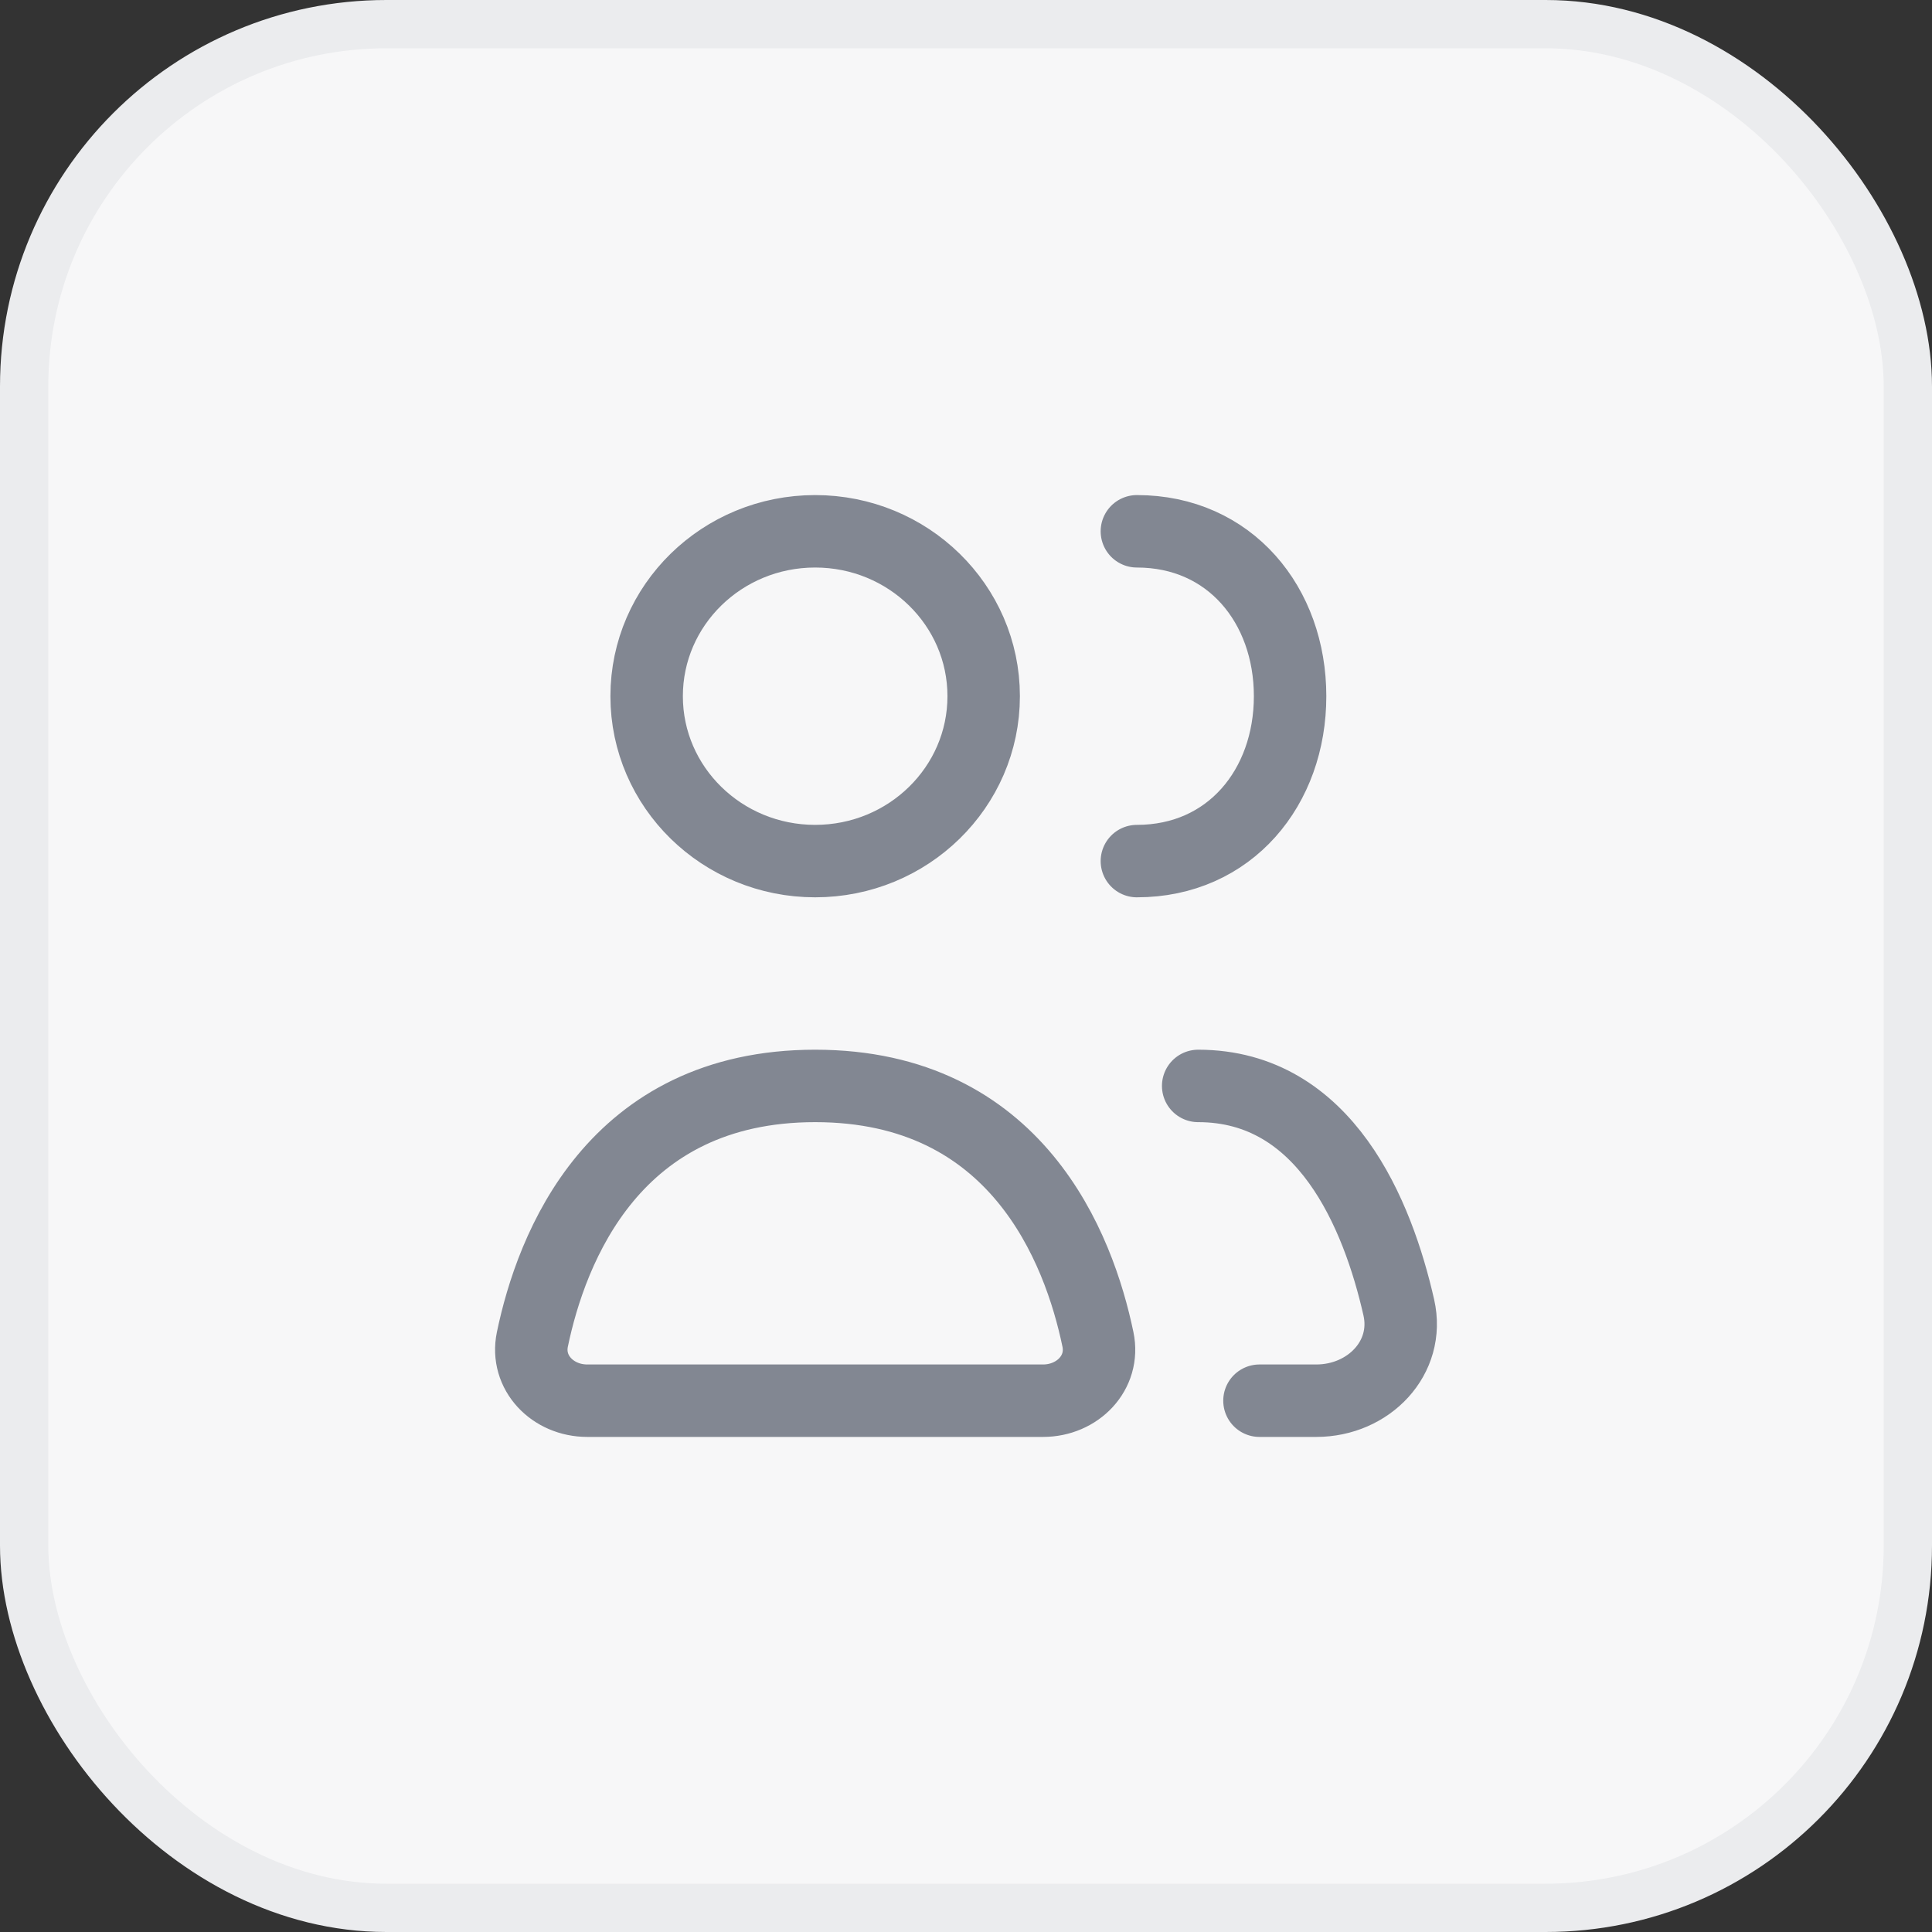 <?xml version="1.0" encoding="UTF-8"?> <svg xmlns="http://www.w3.org/2000/svg" width="40" height="40" viewBox="0 0 40 40" fill="none"><rect x="0" y="0" width="40" height="40" fill="#333333" stroke="none"/><rect x="0.5" y="0.5" width="39" height="39" rx="7.5" fill="#F7F7F8"></rect><rect x="0.5" y="0.5" width="39" height="39" rx="7.5" stroke="#EBECEE"></rect><path d="M24.807 22.483C27.445 22.483 28.525 25.149 28.961 27.071C29.196 28.109 28.338 29 27.252 29H26.076M23.538 17.828C25.465 17.828 26.71 16.299 26.71 14.414C26.71 12.528 25.465 11 23.538 11M21.595 29H12.159C11.443 29 10.88 28.419 11.022 27.732C11.416 25.836 12.703 22.483 16.877 22.483C21.051 22.483 22.338 25.836 22.732 27.732C22.875 28.419 22.311 29 21.595 29ZM20.366 14.414C20.366 16.299 18.804 17.828 16.877 17.828C14.95 17.828 13.388 16.299 13.388 14.414C13.388 12.528 14.95 11 16.877 11C18.804 11 20.366 12.528 20.366 14.414Z" stroke="#828792" stroke-width="1.5" stroke-linecap="round" stroke-linejoin="round"></path></svg> 